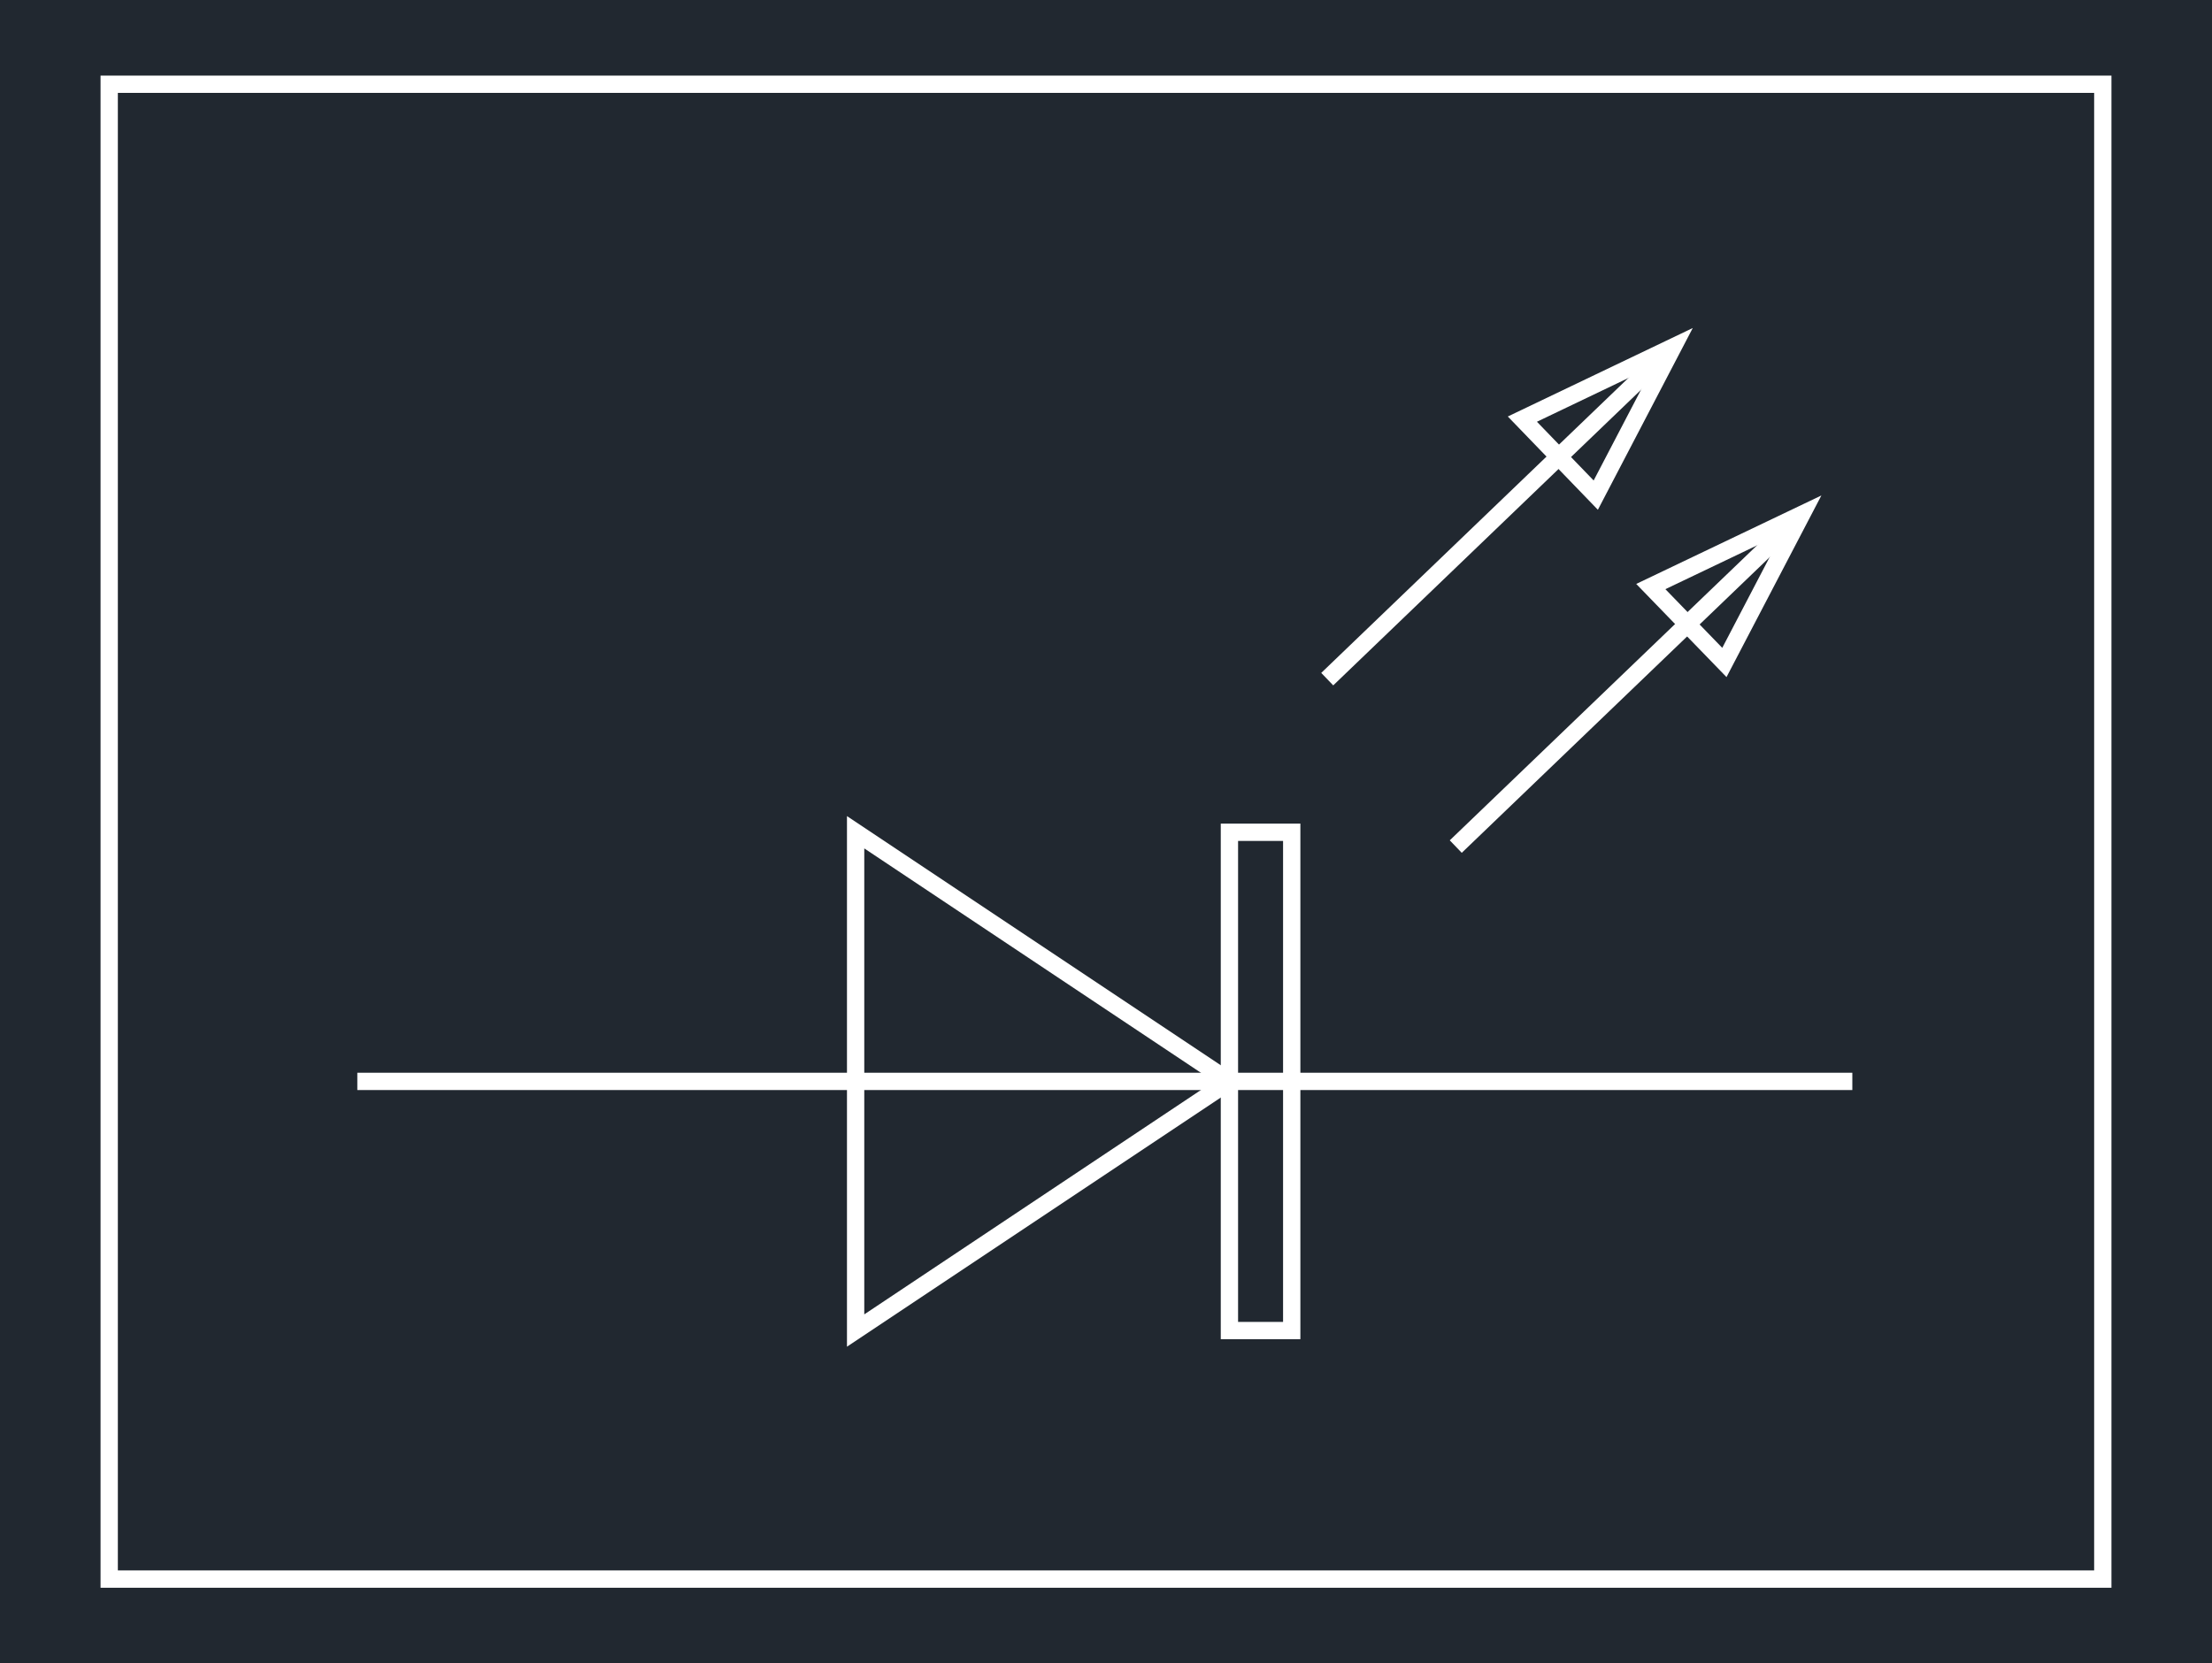 <svg xmlns="http://www.w3.org/2000/svg" width="612.643" height="460.8" viewBox="0 0 459.482 345.6"><defs><style>*{stroke-linejoin:round;stroke-linecap:butt}</style></defs><g id="figure_1"><path id="patch_1" d="M0 345.6h459.482V0H0z" style="fill:#fff"/><g id="axes_1"><path id="patch_2" d="M0 345.6h459.482V0H0z" style="fill:#212830"/><path id="patch_3" d="m303.64 177.194 71.859-69.006-2.49-2.592-71.86 69.005z" clip-path="url(#p76637b3bca)" style="fill:#fff"/><path id="patch_4" d="m378.342 102.946-38.462 18.381 18.756 19.356 19.706-37.737-8.177 7.892-12.412 23.769-11.813-12.192 24.225-11.577z" clip-path="url(#p76637b3bca)" style="fill:#fff"/><path id="patch_5" d="M276.942 142.406 348.781 73.4l-2.49-2.592-71.839 69.005z" clip-path="url(#p76637b3bca)" style="fill:#fff"/><path id="patch_6" d="m351.624 68.155-38.416 18.383 18.708 19.382 19.708-37.765-8.176 7.898-12.41 23.78-11.781-12.205 24.19-11.575z" clip-path="url(#p76637b3bca)" style="fill:#fff"/><path id="patch_7" d="M74.223 226.484H384.77v-3.595H74.223z" clip-path="url(#p76637b3bca)" style="fill:#fff"/><path id="patch_8" d="m258.619 224.687-82.684-55.123V279.81l82.684-55.123h-6.48l-72.61 48.406V176.28l72.61 48.406z" clip-path="url(#p76637b3bca)" style="fill:#fff"/><path id="patch_9" d="M257.176 274.654V174.72h9.346v99.934h-9.346l-3.595 3.595h16.536V171.125h-16.536v107.124z" clip-path="url(#p76637b3bca)" style="fill:#fff"/><path id="patch_10" d="M24.48 19.304h410.522v306.992H24.48V19.304l-3.594-3.595v314.182h417.71V15.709H20.886z" clip-path="url(#p76637b3bca)" style="fill:#fff"/></g></g><defs><clipPath id="p76637b3bca"><path d="M0 0h459.482v345.6H0z"/></clipPath></defs></svg>
